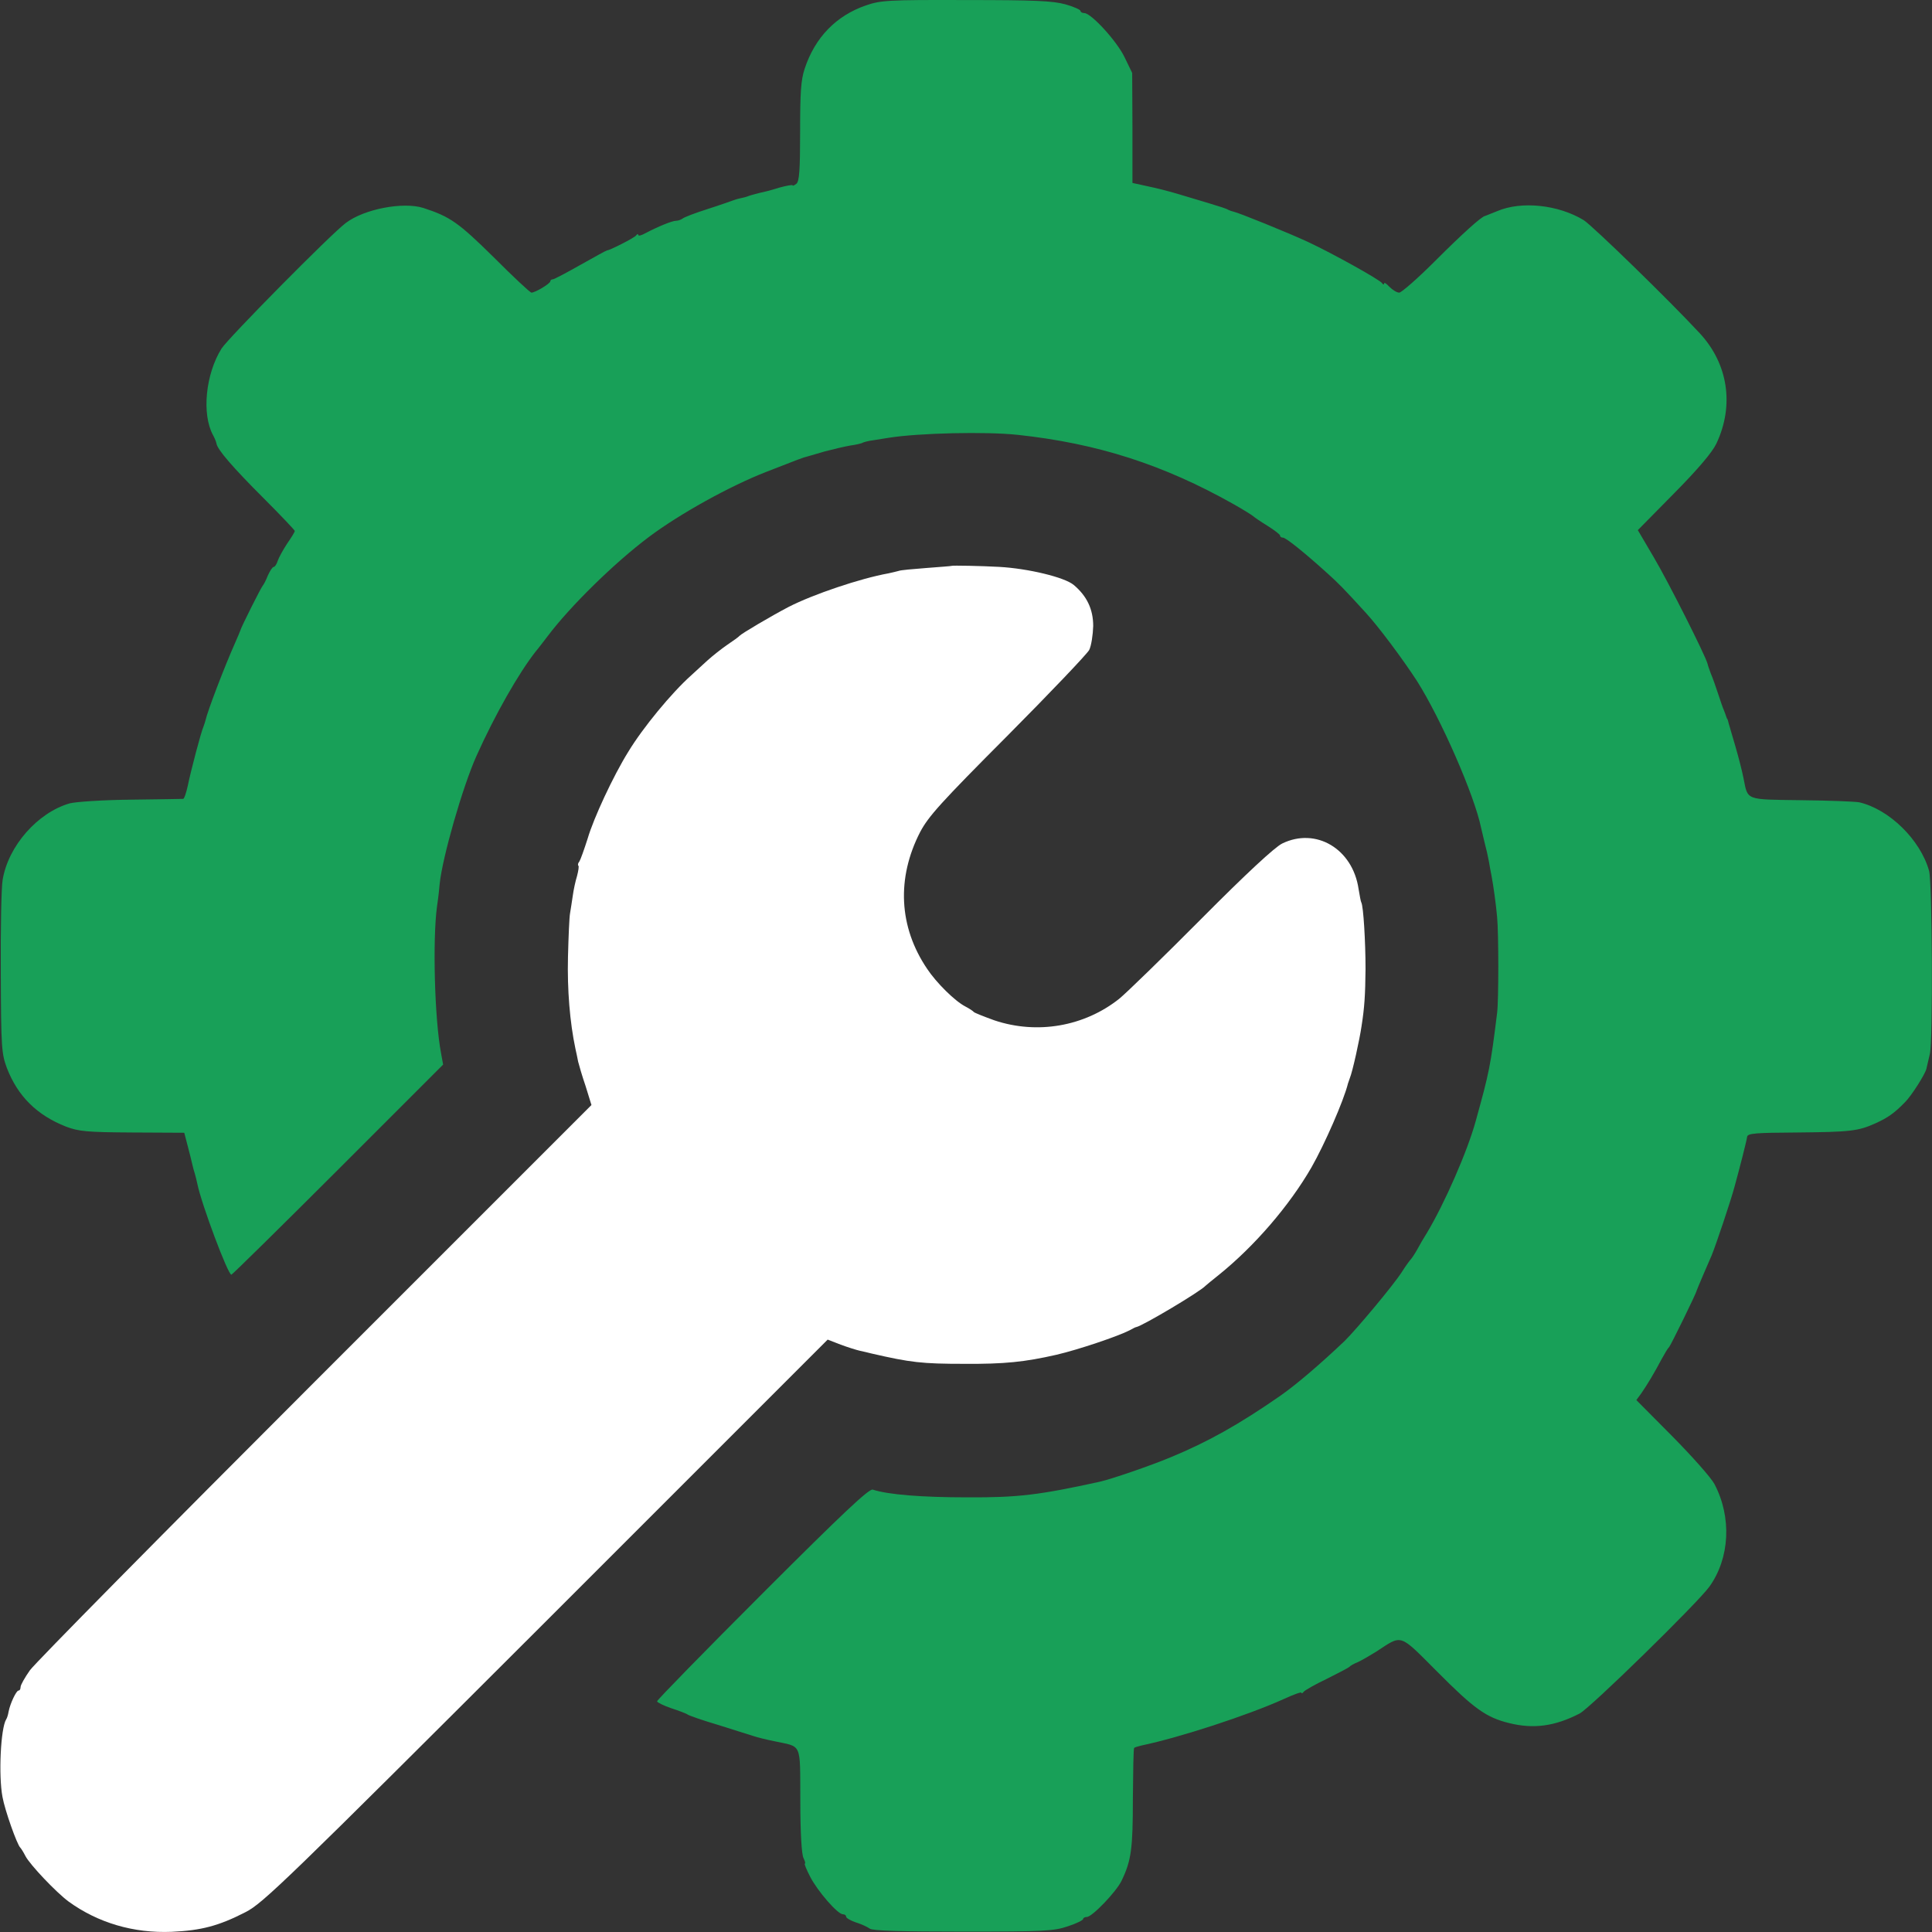 <?xml version="1.0" encoding="utf-8"?>
<!-- Generator: Adobe Illustrator 27.7.0, SVG Export Plug-In . SVG Version: 6.00 Build 0)  -->
<svg version="1.1" id="Layer_1" xmlns="http://www.w3.org/2000/svg" xmlns:xlink="http://www.w3.org/1999/xlink" x="0px" y="0px"
	 viewBox="0 0 512 512" style="enable-background:new 0 0 512 512;" xml:space="preserve">
<rect x="0" y="0" width="512" height="512" fill="#333333" stroke="none"/>
<style type="text/css">
	.st0{fill:#18A058;}
	.st1{fill:#FFFFFF;}
</style>
<g transform="translate(0,726) scale(0.1,-0.1)">
	<path class="st0" d="M2294.7,7245.7c-79-27.5-134.8-84.7-162.3-167.9c-9.9-30.3-12-62.1-12-167.2c0-101.6-2.1-131.2-9.9-137.6
		c-5.6-4.2-9.9-6.4-9.9-4.2c0,2.1-16.2-0.7-36.7-6.4c-19.8-6.4-42.3-12-50.1-13.4c-7.1-2.1-19.8-4.9-28.2-7.8
		c-8.5-3.5-18.3-5.6-22.6-6.4c-3.5-0.7-12-2.8-17.6-4.9c-5.6-2.1-37.4-13.4-70.6-24c-33.2-10.6-62.8-21.9-66.3-25.4
		c-4.2-2.8-11.3-5.6-16.9-5.6c-10.6,0-48-15.5-80.4-32.5c-11.3-6.4-19.8-8.5-19.8-4.9c0,2.8-2.8,2.8-5.6-1.4
		c-4.2-6.4-72.7-40.9-76.9-39.5c-1.4,0-32.5-16.9-69.9-38.1s-70.6-38.8-74.1-38.8s-6.4-2.1-6.4-4.9c0-6.4-40.2-30.3-50.1-30.3
		c-3.5,0-48.7,42.3-100.2,93.9c-93.1,91.7-115,107.3-186.3,130.5c-53.6,16.9-157.4-2.8-206-40.2c-39.5-29.6-311.2-304.8-328.8-332.4
		c-42.3-67.7-52.9-173.6-22.6-229.3c4.2-7.8,8.5-17.6,9.2-22.6c2.8-16.2,42.3-62.1,124.9-144.7c45.2-45.2,82.6-84.7,82.6-86.8
		c0-2.8-9.2-17.6-20.5-33.9c-10.6-16.2-21.9-36.7-24.7-45.2c-2.8-9.2-7.8-16.2-10.6-16.2c-3.5,0-9.9-10.6-15.5-22.6
		c-4.9-12.7-11.3-24.7-13.4-26.8c-3.5-2.8-57.9-110.8-60-120c-0.7-2.1-6.4-16.2-13.4-31.8c-28.9-64.9-72.7-179.9-78.3-204.6
		c-0.7-3.5-3.5-12-5.6-17.6c-6.4-14.1-33.2-115.7-41.6-156.7c-4.2-19.1-9.2-33.9-12-34.6c-2.1,0-64.2-1.4-138.3-2.1
		s-146.8-5.6-163-9.9C99.5,5106.2,21.8,5018,7,4928.4c-3.5-19.1-5.6-130.5-4.9-247c0.7-199,2.1-213.8,16.2-251.9
		c28.9-74.8,79.7-124.9,156.7-155.2c33.9-12.7,54.3-14.8,175.7-15.5l137.6-0.7l9.2-35.3c4.9-19.1,10.6-40.9,12-48
		c1.4-7.1,4.9-19.1,7.1-26.1c2.1-7.1,4.9-19.1,6.4-26.1c10.6-52.9,81.9-243.4,90.3-240.6c3.5,1.4,131.2,127,283.7,279.4l277.3,277.3
		l-5.6,31c-16.9,88.9-22.6,299.2-10.6,388.1c3.5,23.3,6.4,50.1,7.1,60c7.1,69.9,60.7,256.9,97.4,338.7
		c49.4,110.1,111.5,218.7,156.7,276.6c8.5,9.9,22.6,28.9,32.5,41.6c60,79.7,178.5,195.5,268.1,262.5
		c81.9,61.4,214.5,134.8,310.5,172.2c84.7,33.2,99.5,38.8,109.4,40.9c4.2,1.4,24.7,7.1,45.9,13.4c21.2,5.6,51.5,12.7,67,15.5
		c15.5,2.1,31,5.6,33.9,7.8c2.8,1.4,15.5,4.9,28.2,6.4c12.7,2.1,30.3,4.9,40.2,6.4c79,12.7,257.6,16.9,342.2,7.8
		c211-22.6,386-79,571.6-183.5c27.5-15.5,50.8-30.3,52.9-32.5c2.1-2.1,18.3-13.4,36.7-24.7c19.1-12,33.9-23.3,33.9-26.1
		c0-3.5,3.5-5.6,7.8-5.6c7.8,0,59.3-41.6,118.5-95.3c28.9-26.1,40.9-38.1,99.5-102.3c35.3-38.1,100.2-125.6,136.9-182.1
		c63.5-100.2,152.4-302.7,170.1-389.5c1.4-5.6,5.6-23.3,9.2-38.8c4.2-15.5,9.2-37.4,11.3-49.4c2.1-11.3,4.9-28.9,7.1-38.8
		c4.9-25.4,12-76.9,14.8-109.4c4.2-43,4.2-222.3,0-254c-17.6-141.8-20.5-155.9-56.5-285.8c-21.9-80.4-82.6-218.7-129.1-296.4
		c-8.5-13.4-20.5-33.9-26.8-45.9c-6.4-11.3-14.1-22.6-16.2-24.7s-13.4-16.9-24-33.9c-22.6-35.3-121.4-153.1-151.7-182.8
		c-67-63.5-129.1-116.4-170.8-145.4c-108.7-75.5-191.9-122.1-289.3-162.3c-55.7-23.3-157.4-57.9-187.7-64.9
		c-160.9-35.3-217.3-42.3-352.1-41.6c-120,0-209.6,7.1-250.5,20.5c-9.9,2.8-78.3-61.4-292.1-275.2
		c-153.8-153.8-279.4-282.3-279.4-285.8c0-2.8,16.9-11.3,37.4-18.3c19.8-6.4,40.2-14.1,43.7-16.9c4.2-2.8,40.2-15.5,81.1-27.5
		c40.9-12.7,81.9-26.1,91.7-28.9c9.9-3.5,35.3-9.9,56.5-14.1c74.8-16.2,68.4-0.7,69.2-157.4c0-86.1,3.5-143.2,8.5-152.4
		c4.2-8.5,5.6-14.8,3.5-14.8s4.2-15.5,14.1-34.6c19.1-37.4,72.7-99.5,86.8-99.5c4.9,0,8.5-2.8,8.5-6.4c0-3.5,12-10.6,26.8-15.5
		c14.1-4.2,30.3-12,36-16.2c7.1-5.6,82.6-7.8,247-7.8c216.6,0,240.6,1.4,278,14.1c21.9,7.1,40.2,16.2,40.2,19.1
		c0,2.8,4.2,5.6,9.9,5.6c14.1,0,79,67.7,92.4,96.7c25.4,52.9,29.6,84,29.6,216.6c0.7,72.7,1.4,133.4,3.5,134.8
		c1.4,1.4,10.6,4.2,19.8,6.4c98.8,20.5,280.8,79.7,376.1,122.8c26.1,12,47.3,19.8,47.3,16.9c0-2.8,2.8-1.4,5.6,2.1
		c2.8,4.2,30.3,19.8,61.4,34.6c31,15.5,57.9,29.6,60,31.8c2.1,2.8,12,8.5,22.6,12.7c10.6,4.9,32.5,17.6,49.4,28.2
		c69.2,45.2,58.6,48.7,160.9-53.6c97.4-98.1,129.8-121.4,190.5-136.2c64.9-16.2,121.4-8.5,187,25.4
		c28.2,14.8,310.5,290.7,343.6,335.9c54.3,75.5,60,184.2,13.4,272.4c-8.5,16.2-58.6,72.7-110.8,125.6l-96,96.7l13.4,18.3
		c15.5,22.6,33.9,52.9,53.6,90.3c8.5,15.5,16.9,29.6,19.8,31.8c4.2,4.2,72,142.5,72.7,148.9c0.7,2.1,8.5,21.2,17.6,42.3
		c9.2,21.2,19.1,44.5,22.6,52.2c12,29.6,50.1,143.2,60,179.9c13.4,48.7,31.8,120,33.9,134.1c1.4,9.2,22.6,10.6,132,11.3
		c141.8,1.4,162.3,3.5,208.9,24.7c32.5,14.8,49.4,26.8,77.6,55.7c16.9,16.9,52.9,73.4,56.5,88.2c0.7,3.5,4.9,21.9,9.2,39.5
		c8.5,34.6,6.4,455.8-2.1,485.5c-23.3,82.6-105.8,163-184.9,181.4c-11.3,2.1-81.1,4.9-154.5,5.6c-148.9,2.1-140.4-1.4-152.4,58.6
		c-3.5,18.3-13.4,56.5-21.2,83.3c-8.5,27.5-15.5,54.3-17.6,60c-1.4,5.6-2.8,11.3-3.5,12.7c-1.4,0.7-2.1,3.5-3.5,7.1
		c-0.7,2.8-3.5,9.9-5.6,15.5c-2.8,5.6-9.9,26.8-16.2,45.9c-6.4,19.8-14.8,43-19.1,52.9c-3.5,9.9-7.8,21.2-8.5,25.4
		c-4.9,20.5-105.1,219.5-142.5,282.3l-42.3,72l96,97.4c64.2,64.9,101.6,109.4,112.2,132c48,101.6,31,211.7-44.5,292.8
		c-80.4,86.8-283.7,284.4-307,299.2c-67,40.9-165.1,51.5-229.3,24c-15.5-6.4-29.6-12-31.8-12.7c-9.2-0.7-60.7-47.3-134.8-121.4
		c-45.2-45.2-87.5-81.9-93.1-81.9c-6.4,0-17.6,7.1-26.1,15.5c-7.8,8.5-14.1,12.7-14.1,8.5c0-3.5-2.8-2.8-5.6,1.4
		c-6.4,9.2-130.5,78.3-195.5,108.7c-51.5,24-185.6,78.3-197.6,80.4c-3.5,0.7-9.9,2.8-14.1,4.9c-3.5,2.8-26.1,9.9-49.4,16.9
		c-23.3,7.1-61.4,18.3-84.7,25.4c-23.3,7.1-60,16.2-81.1,20.5l-38.8,8.5v146.1l-0.7,145.4l-20.5,42.3
		c-20.5,42.3-88.2,116.4-106.6,116.4c-5.6,0-9.9,2.8-9.9,5.6c0,3.5-18.3,11.3-40.2,17.6c-33.9,9.2-81.1,11.3-263.2,11.3
		C2352.6,7260.6,2334.2,7259.1,2294.7,7245.7z"/>
	<path class="st1" d="M2521.9,5760.4c-0.7-0.7-31-2.8-66.3-5.6c-36-2.8-69.2-5.6-74.1-7.8c-4.9-1.4-16.9-4.2-26.8-6.4
		c-74.8-13.4-199.7-55.7-264.6-88.9c-45.9-24-124.9-70.6-130.5-76.9c-2.1-2.8-16.2-12.7-31.8-23.3c-15.5-10.6-39.5-29.6-53.6-42.3
		c-14.1-12.7-33.2-30.3-42.3-38.8c-52.2-46.6-128.4-139-167.2-203.2c-39.5-63.5-91.7-175.7-107.3-229.3
		c-9.2-28.9-19.1-56.5-21.9-60.7c-3.5-4.2-4.9-9.2-2.8-11.3c2.1-1.4,0-14.1-3.5-27.5c-4.2-13.4-9.2-36.7-11.3-52.2
		c-2.1-15.5-5.6-36-7.1-45.9c-2.1-9.9-4.2-62.1-5.6-116.4c-2.1-86.8,4.9-172.9,19.8-243.4c2.1-9.9,5.6-24.7,7.1-33.9
		c2.1-8.5,10.6-38.1,19.8-64.9l15.5-50.1l-731.8-731.8c-402.2-402.2-743-747.3-756.4-766.3c-13.4-19.1-24.7-38.8-24.7-44.5
		c0-4.9-2.1-9.2-5.6-9.2c-5.6,0-21.9-33.9-26.1-55.7c-1.4-8.5-4.2-17.6-6.4-20.5c-14.8-24-20.5-148.9-9.9-205.3
		c6.4-36,38.8-127,47.3-134.8c2.1-2.1,8.5-12,13.4-21.9c12-23.3,81.9-96.7,114.3-120.7c77.6-56.5,172.9-84.7,273.8-80.4
		c77.6,3.5,124.2,15.5,195.5,52.2c45.9,23.3,106.6,81.9,796,770.6l746.6,746.6l34.6-13.4c19.1-7.1,41.6-14.1,50.8-16.2
		s22.6-4.9,30.3-7.1c104.4-24,133.4-27.5,247-27.5c105.8-0.7,159.5,4.9,243.4,24c57.9,13.4,164.4,49.4,194.1,64.9
		c7.8,4.2,15.5,8.5,17.6,8.5c16.2,2.8,169.4,93.9,183.5,109.4c2.1,2.1,17.6,14.8,35.3,28.9c94.6,76.2,187,183.5,245.6,285.1
		c34.6,60.7,85.4,176.4,96.7,222.3c0.7,2.1,2.8,8.5,4.9,14.1c7.1,16.9,26.1,103,31,137.6c7.8,49.4,9.9,81.9,10.6,151.7
		c0,71.3-5.6,167.2-11.3,176.4c-1.4,2.1-4.2,18.3-7.1,35.3c-15.5,106.6-112.9,164.4-202.5,120.7c-19.8-9.9-93.9-78.3-213.8-199
		c-100.9-101.6-199-196.9-218-212.4c-92.4-73.4-217.3-95.3-330.9-57.2c-27.5,9.9-52.2,19.8-54.3,21.9c-2.1,2.8-12,9.2-22.6,14.8
		c-27.5,14.1-76.9,62.8-101.6,100.2c-74.8,110.8-81.1,239.9-18.3,362c21.9,41.6,55,78.3,231.5,255.4
		c112.9,113.6,210.3,215.9,216.6,227.2c5.6,11.3,9.9,40.2,10.6,63.5c0,44.5-16.9,79.7-51.5,108.7c-24,20.5-121.4,43.8-197.6,48
		C2598.8,5760.4,2524,5761.8,2521.9,5760.4z"/>
</g>
</svg>
